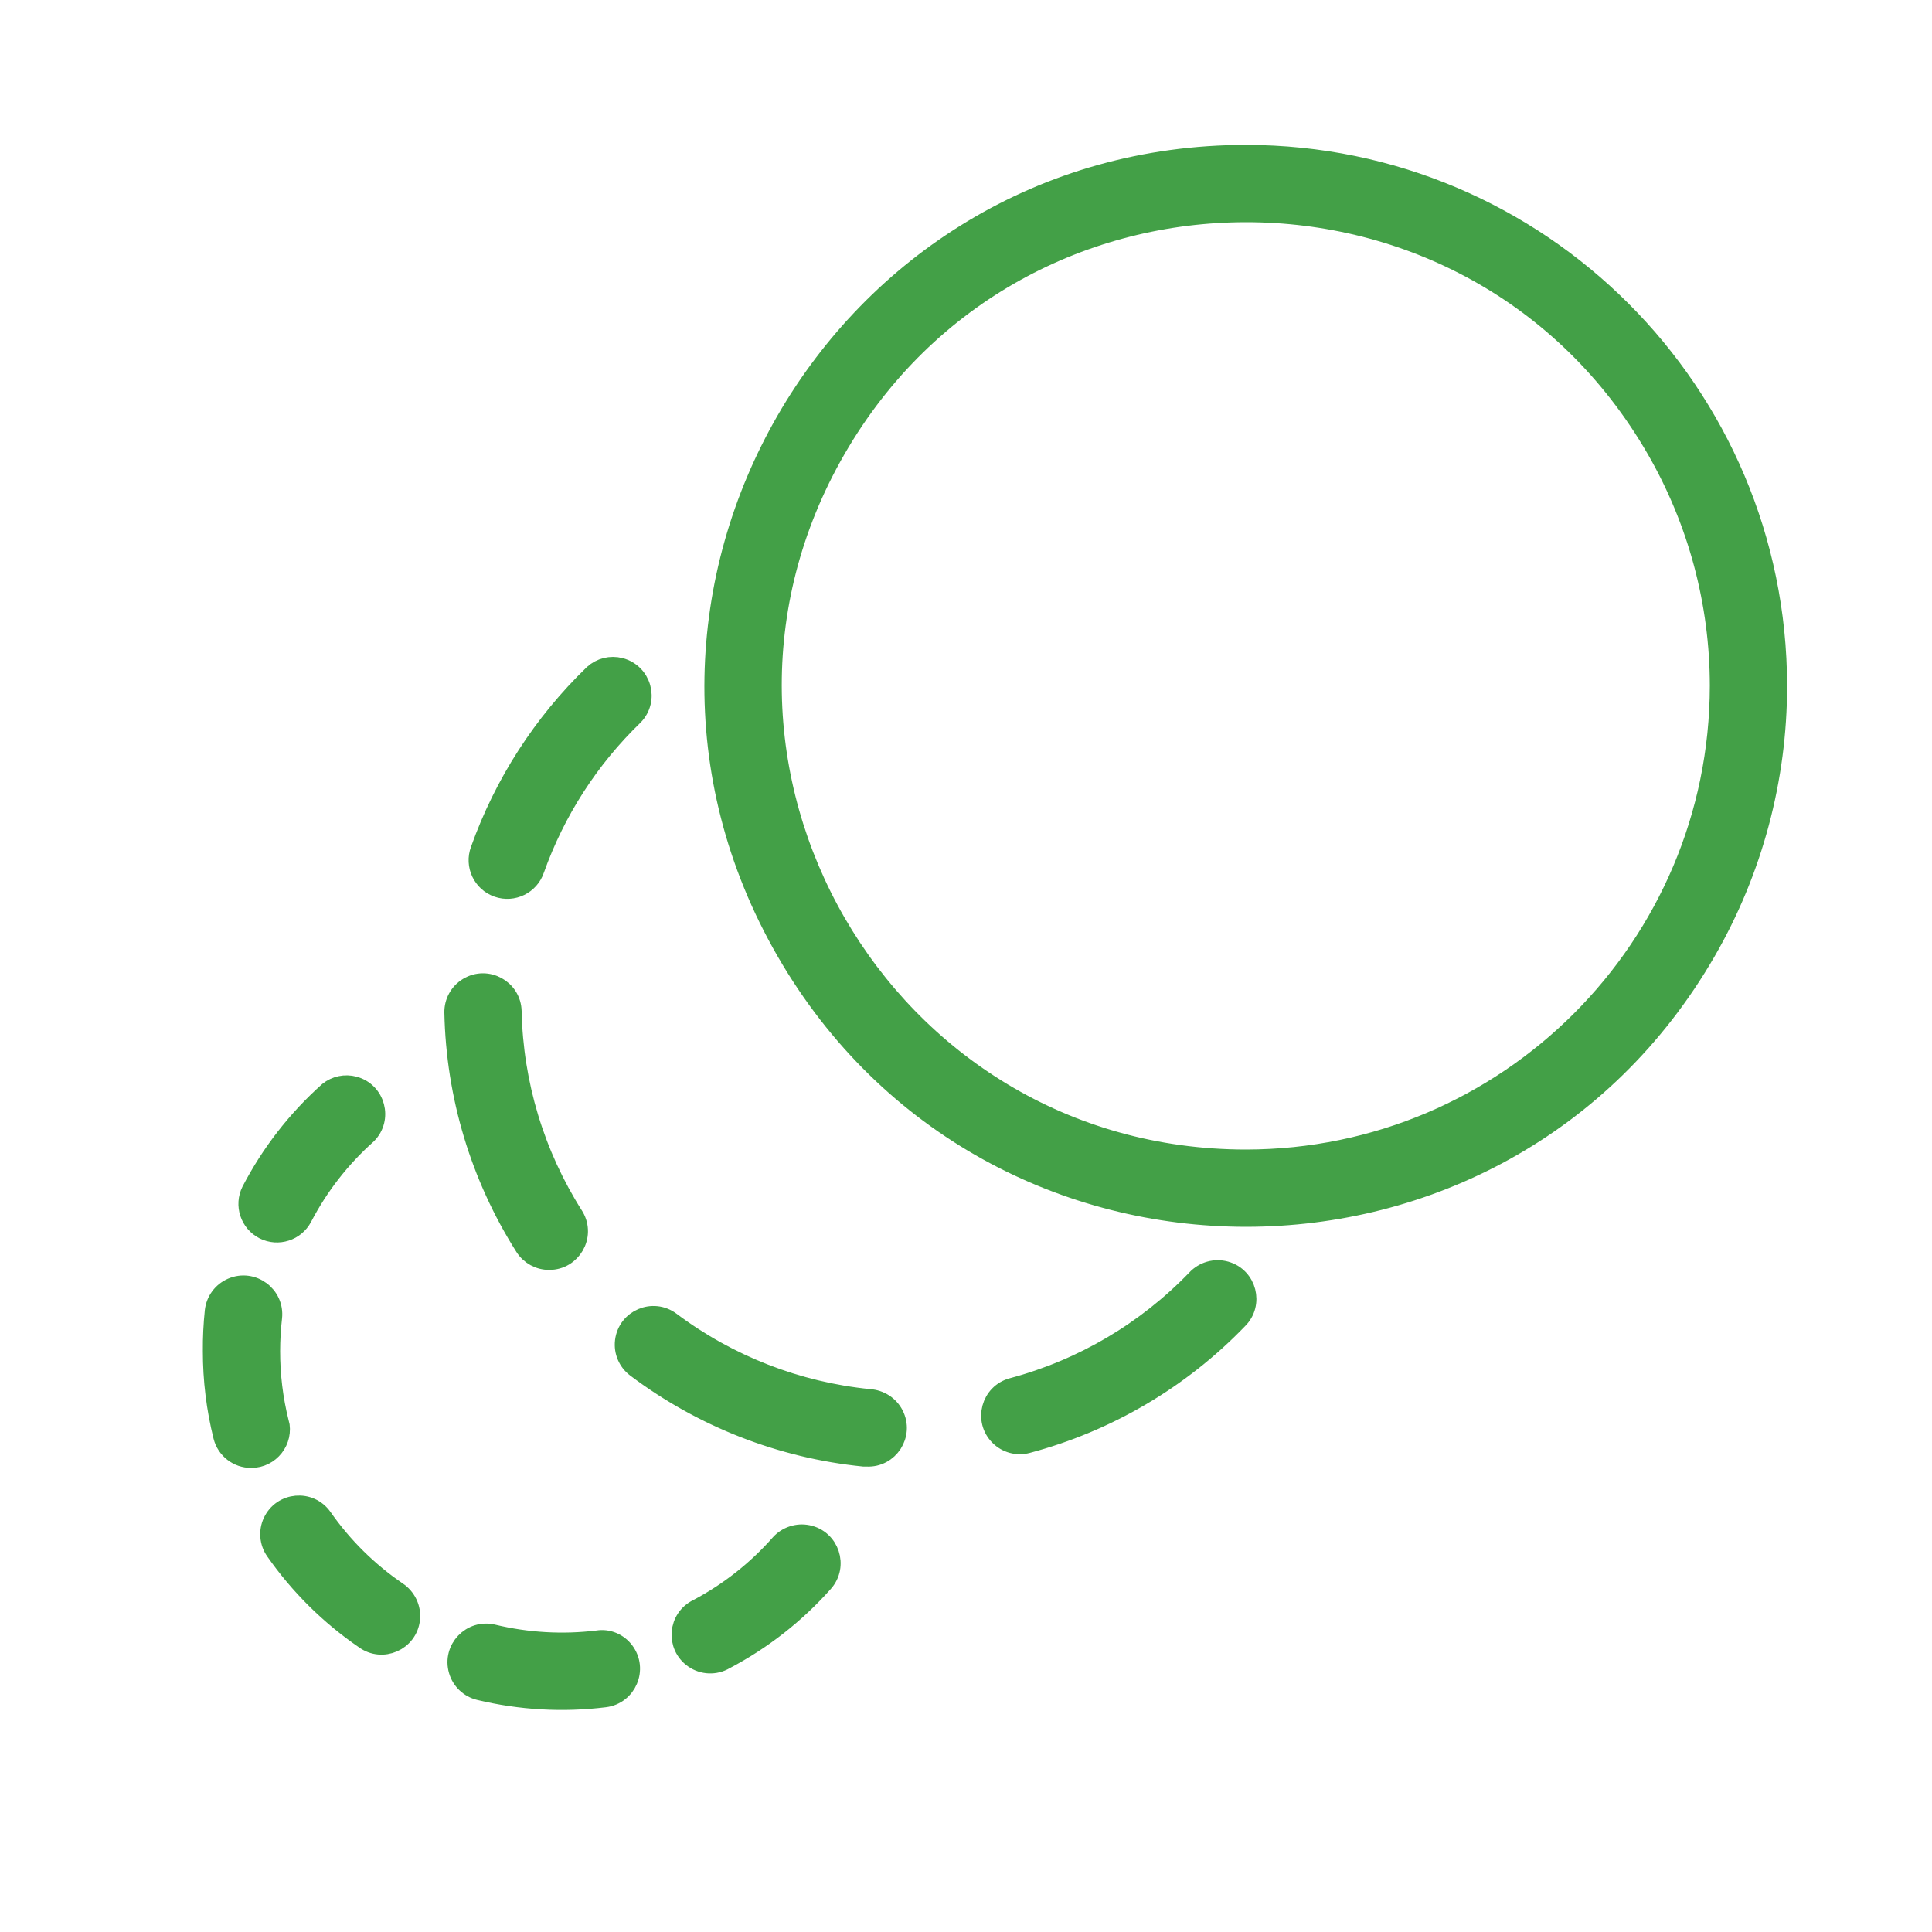 <?xml version="1.0" encoding="UTF-8"?> <svg xmlns="http://www.w3.org/2000/svg" viewBox="1950 2450 100 100" width="100" height="100"><path fill="#43a047" stroke="#43a047" fill-opacity="1" stroke-width="1" stroke-opacity="1" color="rgb(51, 51, 51)" fill-rule="evenodd" id="tSvg17972aa7578" title="Path 23" d="M 2014.5 2458 C 1993.33 2458 1980.1 2480.917 1990.684 2499.25 C 2001.269 2517.583 2027.731 2517.583 2038.316 2499.25 C 2040.729 2495.069 2042 2490.327 2042 2485.5C 2041.983 2470.319 2029.681 2458.017 2014.5 2458Z M 2014.5 2510 C 1995.64 2510 1983.852 2489.583 1993.282 2473.25 C 2002.712 2456.917 2026.288 2456.917 2035.718 2473.25 C 2037.868 2476.974 2039 2481.199 2039 2485.5C 2038.983 2499.024 2028.024 2509.983 2014.5 2510Z M 1975.76 2495.94 C 1976.55 2496.218 1977.415 2495.794 1977.68 2495 C 1978.751 2491.991 1980.503 2489.27 1982.8 2487.05 C 1983.608 2486.225 1983.219 2484.835 1982.1 2484.548 C 1981.612 2484.423 1981.093 2484.551 1980.72 2484.89 C 1978.087 2487.433 1976.078 2490.551 1974.85 2494C 1974.556 2494.787 1974.967 2495.662 1975.76 2495.94Z M 1978.43 2515.23 C 1979.585 2515.231 1980.307 2513.981 1979.731 2512.981 C 1979.721 2512.964 1979.711 2512.947 1979.7 2512.93 C 1977.687 2509.762 1976.58 2506.103 1976.5 2502.35 C 1976.477 2501.195 1975.212 2500.499 1974.224 2501.096 C 1973.765 2501.373 1973.489 2501.874 1973.5 2502.41 C 1973.588 2506.707 1974.85 2510.899 1977.15 2514.53C 1977.427 2514.969 1977.911 2515.234 1978.43 2515.23Z"></path><path fill="#43a047" stroke="#43a047" fill-opacity="1" stroke-width="1" stroke-opacity="1" color="rgb(51, 51, 51)" fill-rule="evenodd" id="tSvg138fa57689c" title="Path 24" d="M 2011.92 2516.21 C 2009.317 2518.913 2006.025 2520.853 2002.4 2521.82 C 2001.284 2522.116 2000.907 2523.51 2001.722 2524.328 C 2002.1 2524.708 2002.652 2524.858 2003.17 2524.72 C 2007.324 2523.615 2011.097 2521.395 2014.08 2518.3 C 2014.905 2517.492 2014.547 2516.094 2013.435 2515.783C 2012.888 2515.63 2012.302 2515.799 2011.92 2516.21Z M 1995 2522.4 C 1991.272 2522.03 1987.717 2520.647 1984.72 2518.4 C 1983.796 2517.707 1982.469 2518.274 1982.331 2519.421 C 1982.267 2519.953 1982.491 2520.478 1982.92 2520.8 C 1986.355 2523.385 1990.433 2524.98 1994.71 2525.41 C 1994.76 2525.41 1994.81 2525.41 1994.86 2525.41 C 1996.015 2525.468 1996.799 2524.254 1996.272 2523.225C 1996.027 2522.747 1995.546 2522.437 1995 2522.4Z M 1964.45 2523.62 C 1964.149 2522.413 1963.998 2521.174 1964 2519.93 C 1964.001 2519.352 1964.034 2518.774 1964.1 2518.2 C 1964.231 2517.045 1963.063 2516.182 1961.997 2516.646 C 1961.503 2516.861 1961.161 2517.324 1961.1 2517.86 C 1961.028 2518.548 1960.994 2519.239 1961 2519.93 C 1960.998 2521.42 1961.179 2522.904 1961.54 2524.35 C 1961.71 2525.017 1962.312 2525.483 1963 2525.48 C 1963.981 2525.484 1964.702 2524.561 1964.46 2523.61C 1964.457 2523.613 1964.453 2523.617 1964.45 2523.62Z M 1963.66 2513.65 C 1964.39 2514.017 1965.279 2513.732 1965.66 2513.01 C 1966.504 2511.389 1967.636 2509.936 1969 2508.72 C 1969.816 2507.903 1969.442 2506.509 1968.326 2506.211 C 1967.865 2506.088 1967.372 2506.191 1967 2506.49 C 1965.365 2507.95 1964.01 2509.695 1963 2511.64 C 1962.63 2512.377 1962.925 2513.276 1963.66 2513.65C 1963.66 2513.65 1963.66 2513.65 1963.66 2513.65Z M 1990.38 2529.9 C 1989.175 2531.269 1987.732 2532.407 1986.12 2533.26 C 1985.076 2533.754 1984.958 2535.192 1985.908 2535.849 C 1986.388 2536.181 1987.017 2536.205 1987.52 2535.91 C 1989.451 2534.896 1991.182 2533.541 1992.63 2531.91 C 1993.4 2531.044 1992.943 2529.669 1991.809 2529.436C 1991.282 2529.327 1990.737 2529.508 1990.38 2529.9Z M 1970.56 2532.37 C 1969.053 2531.34 1967.745 2530.046 1966.7 2528.55 C 1966.038 2527.603 1964.599 2527.728 1964.11 2528.775 C 1963.883 2529.261 1963.933 2529.831 1964.24 2530.27 C 1965.491 2532.063 1967.056 2533.615 1968.86 2534.85 C 1969.79 2535.535 1971.112 2534.956 1971.24 2533.808C 1971.303 2533.242 1971.04 2532.688 1970.56 2532.37Z M 1980.94 2534.89 C 1979.129 2535.111 1977.294 2535.006 1975.52 2534.58 C 1974.396 2534.307 1973.398 2535.353 1973.723 2536.463 C 1973.874 2536.978 1974.288 2537.373 1974.81 2537.5 C 1976.934 2538.011 1979.132 2538.136 1981.3 2537.87 C 1982.455 2537.728 1983.022 2536.389 1982.322 2535.46C 1981.996 2535.029 1981.466 2534.804 1980.94 2534.89Z"></path><defs> </defs></svg> 
